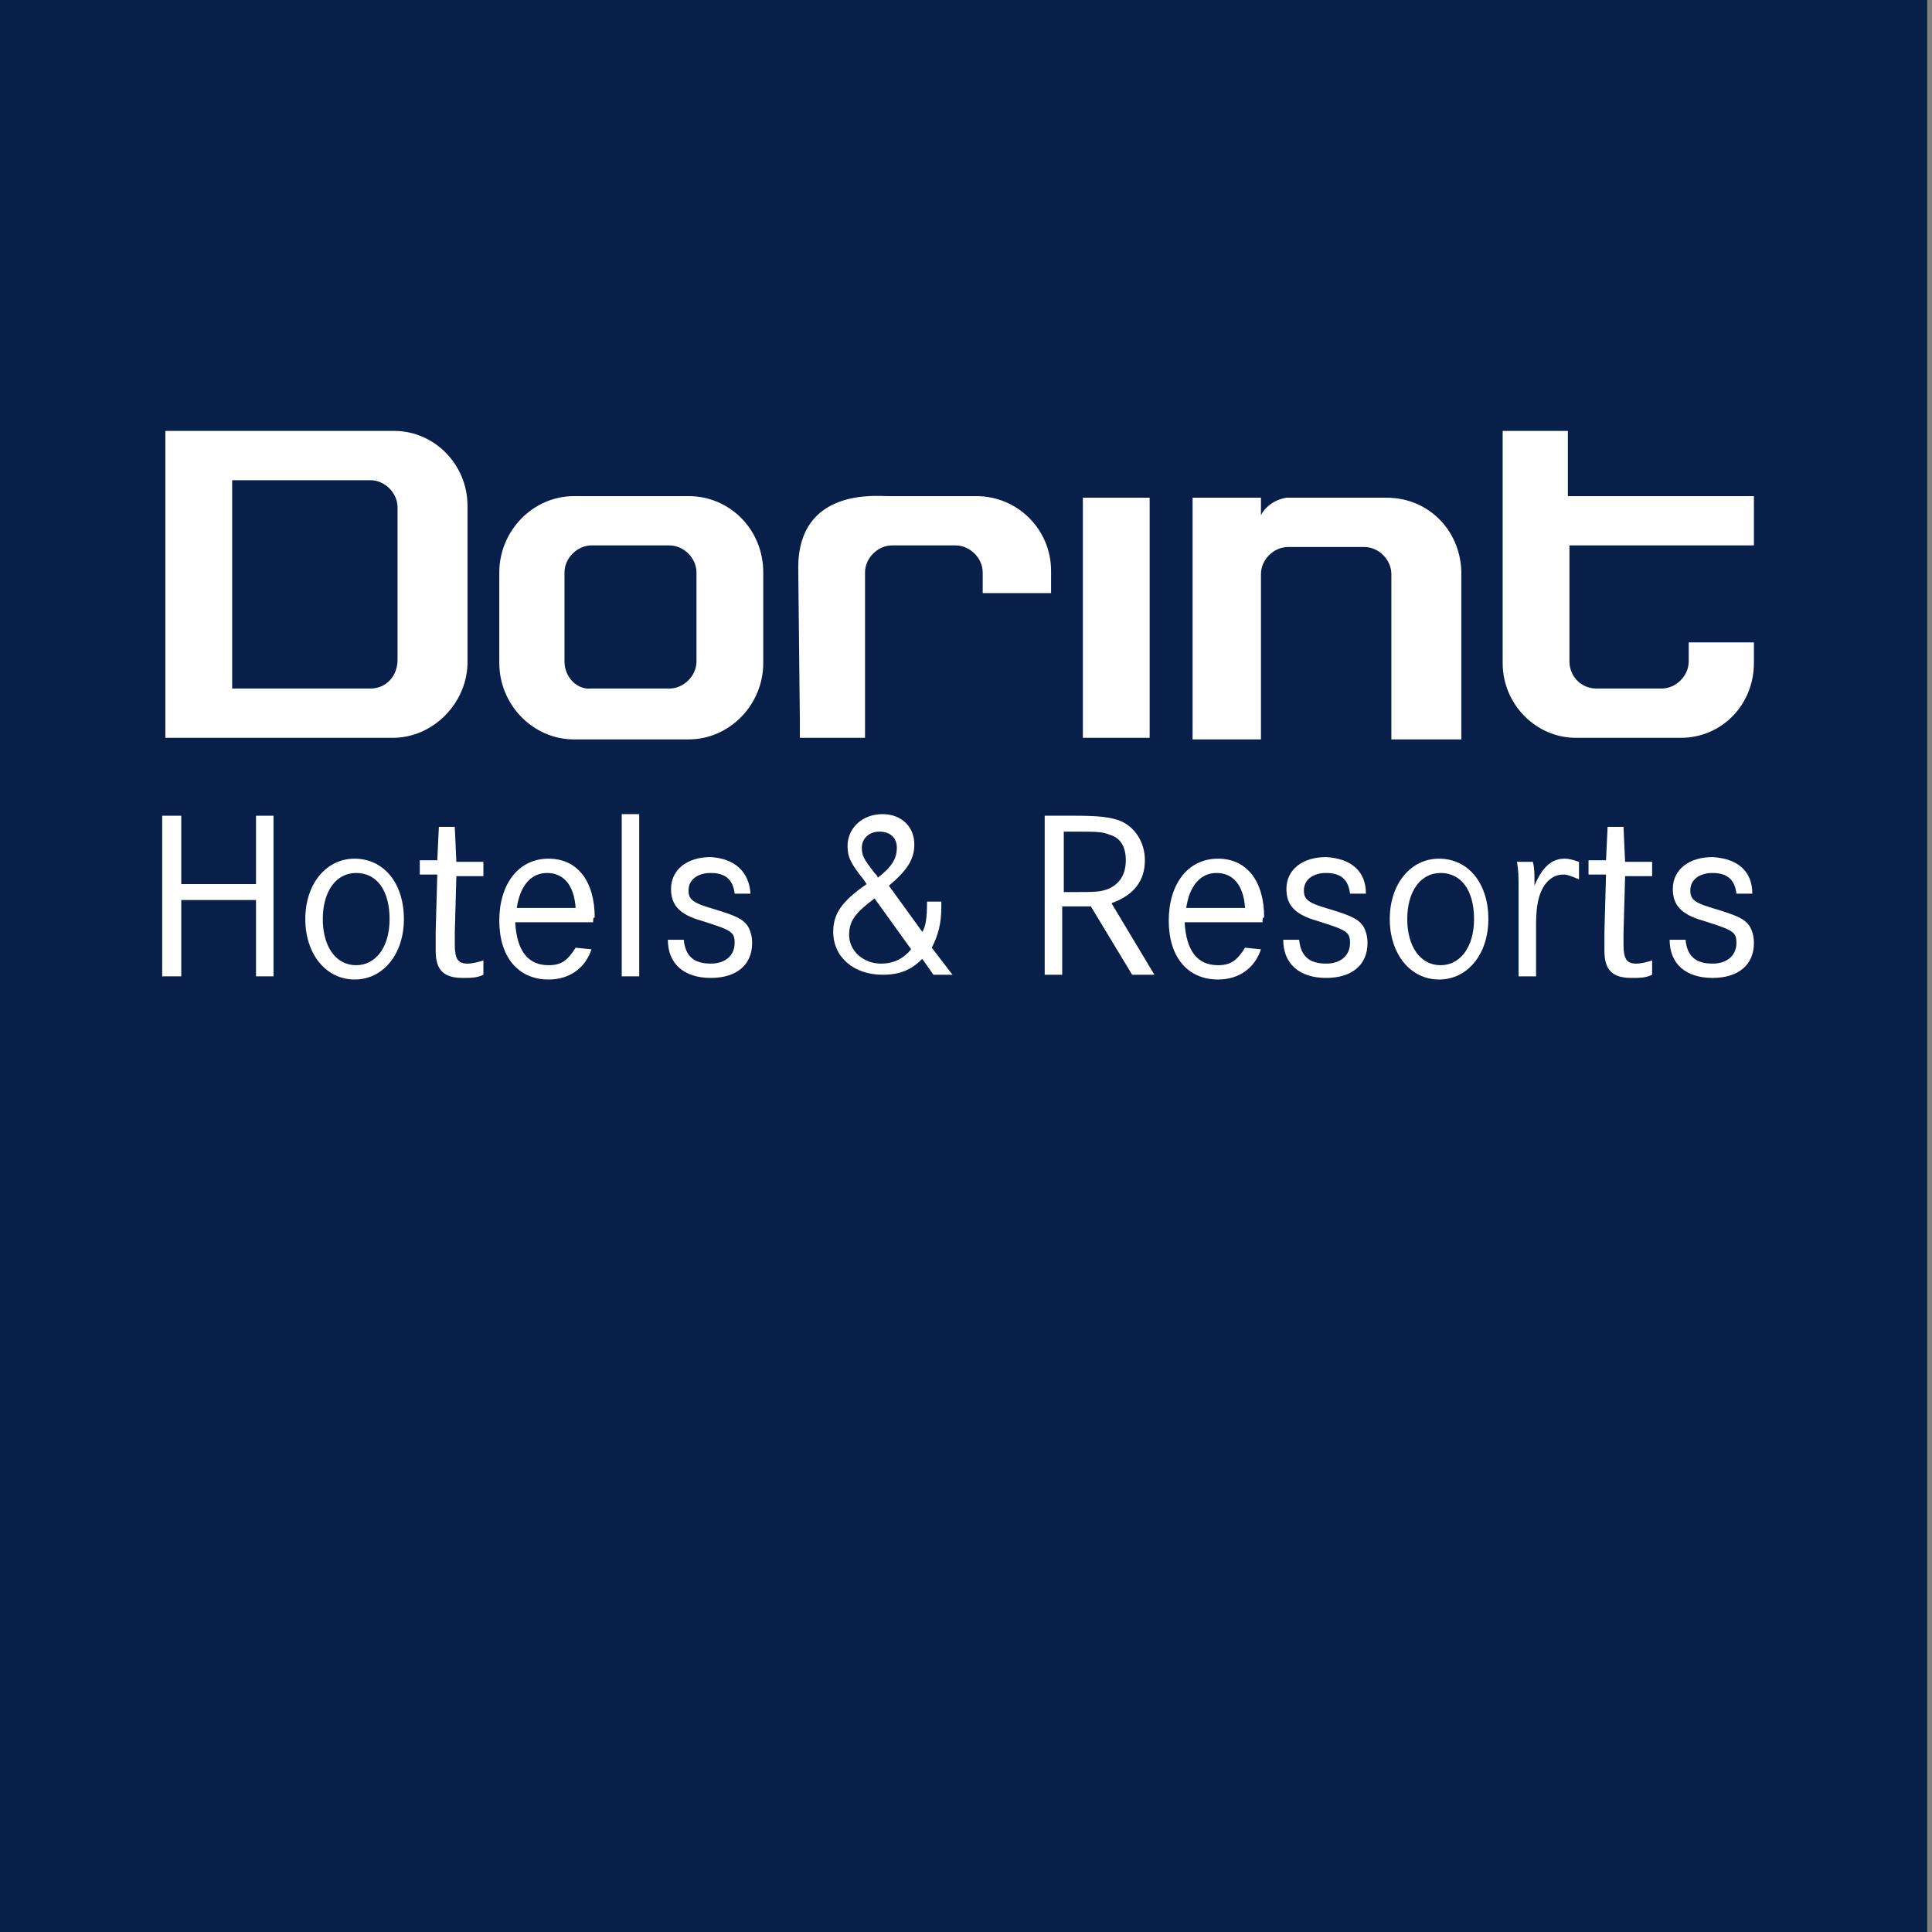 <?xml version="1.0" encoding="utf-8"?>
<!-- Generator: Adobe Illustrator 26.3.1, SVG Export Plug-In . SVG Version: 6.00 Build 0)  -->
<svg version="1.1" id="Ebene_1" xmlns="http://www.w3.org/2000/svg" xmlns:xlink="http://www.w3.org/1999/xlink" x="0px" y="0px"
	 viewBox="0 0 121.5 121.5" style="enable-background:new 0 0 121.5 121.5;" xml:space="preserve">
<rect x="0" y="0" width="121.5" height="121.5" fill="#808080" stroke="none"/>
<style type="text/css">
	.st0{clip-path:url(#SVGID_00000000188317029941025500000000876954647339907998_);fill:#071F49;}
	.st1{fill:#FFFFFF;}
	.st2{fill-rule:evenodd;clip-rule:evenodd;fill:#FFFFFF;}
	.st3{fill:#071F49;}
	.st4{clip-path:url(#SVGID_00000044867553061680048420000013242463861608663467_);fill:#071F49;}
	.st5{clip-path:url(#SVGID_00000138536444474586682550000014594914528446660505_);fill:#071F49;}
</style>
<g>
	<g>
		<g>
			<defs>
				<rect id="SVGID_1_" x="-212.7" width="333.9" height="121.9"/>
			</defs>
			<clipPath id="SVGID_00000147919671296019173740000004299353131788370838_">
				<use xlink:href="#SVGID_1_"  style="overflow:visible;"/>
			</clipPath>
			<polygon style="clip-path:url(#SVGID_00000147919671296019173740000004299353131788370838_);fill:#071F49;" points="-0.6,121.9 
				121.2,121.9 121.2,0 -0.6,0 			"/>
		</g>
	</g>
	<path class="st1" d="M105.7,46.4c0,0-6.5,0-6.6,0c-2.5,0-4.6-2.1-4.6-4.7l0-14.6c0,0,4.1,0,4.1,0c0,0,0,4.1,0,4.1h11.7v3.1H98.7
		c0,0,0,7.3,0,7.3c0,0.9,0.7,1.7,1.7,1.7c0.1,0,4.1,0,4.1,0c0.9,0,1.7-0.8,1.7-1.7l0-1.2h4.1v1.3C110.3,44.3,108.3,46.4,105.7,46.4"
		/>
	<path class="st1" d="M87.2,31.3h-6.3c-1.2,0.2-1.6,1.1-1.6,1.1c0,0.1,0-1.1,0-1.1H75v15.2c0,0,4.3,0,4.3,0s0-10.4,0-10.4
		c0-0.9,0.8-1.7,1.7-1.7c0,0,4.8,0,4.8,0c0.9,0,1.7,0.8,1.7,1.7c0,1,0,10.4,0,10.4h4.4V35.9C91.8,33.3,89.8,31.3,87.2,31.3"/>
	<path class="st2" d="M50.3,45.2v1.2h4.1v-1.2c0-0.1,0-9.2,0-9.2c0-0.9,0.8-1.7,1.7-1.7h4c0.9,0,1.7,0.8,1.7,1.7v1.3h4.3v-1.4
		c0-2.6-2.1-4.7-4.7-4.7c-0.1,0-5.7,0-5.6,0c-0.7,0-5.6-0.5-5.6,4.5L50.3,45.2"/>
	<path class="st2" d="M35.5,41.6c0-1.2,0-5.6,0-5.6c0-0.9,0.8-1.7,1.7-1.7c1,0,3.9,0,4.9,0c0.9,0,1.7,0.8,1.7,1.7v5.6
		c0,0.9-0.8,1.7-1.7,1.7c-0.9,0-4,0-4.9,0C36.3,43.4,35.5,42.6,35.5,41.6 M48,41.7c0,2.6-2.1,4.8-4.7,4.8c-1.7,0-5.4,0-7.2,0
		c-2.6,0-4.7-2.2-4.7-4.8V36l0,0c0-2.6,2.1-4.8,4.7-4.8h7.2c2.6,0,4.7,2.1,4.7,4.8V41.7"/>
	<polygon class="st1" points="68.1,31.3 68.1,46.4 72.3,46.4 72.3,31.3 	"/>
	<path class="st2" d="M23.3,43.3h-8.7V30.2h8.7h0c0.9,0,1.7,0.8,1.7,1.7c0,2,0,7.6,0,9.6C25,42.5,24.3,43.3,23.3,43.3 M24.7,46.4
		c-3.7,0-14.3,0-14.3,0V28.2v-1.1c0,0,10.5,0,14.4,0c2.5,0,4.6,2.1,4.6,4.7c0,2.3,0,7.7,0,10C29.3,44.3,27.2,46.4,24.7,46.4"/>
	<polygon class="st1" points="11.4,55.6 16.1,55.6 16.1,51.3 17.2,51.3 17.2,61.4 16.1,61.4 16.1,56.6 11.4,56.6 11.4,61.4 
		10.2,61.4 10.2,51.3 11.4,51.3 	"/>
	<path class="st1" d="M20.3,57.8c0,1.7,0.8,2.9,2.1,2.9c1.2,0,2.1-1.1,2.1-2.9s-0.8-2.9-2.1-2.9C21.1,54.9,20.3,56.1,20.3,57.8
		 M19.2,57.8c0-2.2,1.3-3.8,3.1-3.8c1.8,0,3.1,1.5,3.1,3.8c0,2.2-1.3,3.8-3.1,3.8C20.5,61.6,19.2,60,19.2,57.8"/>
	<path class="st1" d="M28.7,54.2h1.7l0,0.9h-1.7l-0.1,3.6v0.7c0,0.9,0.2,1.2,0.8,1.2c0.3,0,0.7-0.1,1-0.2l0,0.9
		c-0.4,0.2-0.8,0.2-1.3,0.2c-1.2,0-1.7-0.5-1.7-1.7c0-0.2,0-0.4,0-0.6c0-0.2,0-0.4,0-0.6l0.1-3.6h-1.1l0-0.9h1.1l0.1-2.1h1
		L28.7,54.2"/>
	<path class="st1" d="M36.2,57.1c-0.1-1.5-0.8-2.2-1.8-2.2c-1,0-1.7,0.8-1.9,2.2H36.2L36.2,57.1z M37.3,58h-4.9
		c0.1,1.8,0.8,2.7,2.1,2.7c0.8,0,1.2-0.3,1.7-1.1l1,0.1c-0.4,1.2-1.4,1.9-2.7,1.9c-1.9,0-3.1-1.4-3.1-3.7c0-2.3,1.2-3.9,3.1-3.9
		c1.8,0,2.9,1.4,2.9,3.7C37.3,57.7,37.3,57.8,37.3,58"/>
	<polygon class="st1" points="39.1,61.4 40.2,61.4 40.2,51.2 39.1,51.2 	"/>
	<path class="st1" d="M47.2,56.2h-1c-0.1-0.9-0.6-1.3-1.5-1.3c-0.8,0-1.4,0.4-1.4,1.1c0,0.6,0.3,0.8,1.7,1.2c1.3,0.4,1.7,0.6,2,1
		c0.2,0.3,0.3,0.7,0.3,1.1c0,1.4-1,2.2-2.6,2.2c-1.7,0-2.7-0.9-2.7-2.4v0h1c0.1,1,0.6,1.5,1.7,1.5c0.9,0,1.5-0.5,1.5-1.3
		c0-0.7-0.2-0.8-2.1-1.4c-1.4-0.4-1.9-1-1.9-2c0-1.2,1-2,2.5-2C46.2,54,47.1,54.8,47.2,56.2"/>
	<path class="st1" d="M55.2,55.2c0.9-0.7,1.2-1.2,1.2-1.9c0-0.6-0.4-1-1.1-1c-0.6,0-1.1,0.4-1.1,1c0,0.5,0.1,0.7,0.8,1.6
		C55.1,55,55.2,55.1,55.2,55.2 M55,56.5c-1.2,0.9-1.6,1.4-1.6,2.3c0,1,0.9,1.8,2,1.8c0.8,0,1.4-0.3,1.9-0.9L55,56.5L55,56.5z
		 M58.3,56.7h0.9v0.3c0,1.1-0.2,1.8-0.6,2.6l1.3,1.7h-1.2l-0.7-1c-0.7,0.7-1.4,1-2.5,1c-1.8,0-3.1-1.1-3.1-2.7c0-1.1,0.5-1.9,2.1-3
		l-0.2-0.3c-0.8-1-1-1.4-1-2.1c0-1.1,0.9-2,2.2-2c1.2,0,2,0.8,2,1.9c0,0.9-0.4,1.6-1.6,2.6l2.1,2.9C58.2,58.3,58.3,57.8,58.3,56.7"
		/>
	<path class="st1" d="M66.9,56.1h0.7c1.2,0,1.6,0,2.1-0.2c0.7-0.3,1.1-0.9,1.1-1.8c0-0.8-0.3-1.4-1-1.6c-0.5-0.2-0.8-0.2-2.2-0.2
		h-0.7L66.9,56.1L66.9,56.1z M65.8,51.3h1.8c1.6,0,2.2,0.1,2.8,0.3c1,0.4,1.6,1.4,1.6,2.5c0,1.3-0.7,2.2-2.1,2.7l2.7,4.5h-1.4
		L68.6,57h-1.8v4.3h-1.1V51.3"/>
	<path class="st1" d="M78.3,57.1c-0.1-1.5-0.8-2.2-1.8-2.2c-1,0-1.7,0.8-1.9,2.2H78.3L78.3,57.1z M79.4,58h-4.9
		c0.1,1.8,0.8,2.7,2.1,2.7c0.8,0,1.2-0.3,1.7-1.1l1,0.1c-0.4,1.2-1.4,1.9-2.7,1.9c-1.9,0-3.1-1.4-3.1-3.7c0-2.3,1.2-3.9,3.1-3.9
		c1.8,0,2.9,1.4,2.9,3.7C79.4,57.7,79.4,57.8,79.4,58"/>
	<path class="st1" d="M85.9,56.2h-1c-0.1-0.9-0.6-1.3-1.5-1.3c-0.8,0-1.4,0.4-1.4,1.1c0,0.6,0.3,0.8,1.7,1.2c1.3,0.4,1.7,0.6,2,1
		c0.2,0.3,0.3,0.7,0.3,1.1c0,1.4-1,2.2-2.6,2.2c-1.7,0-2.7-0.9-2.7-2.4v0h1c0.1,1,0.6,1.5,1.7,1.5c0.9,0,1.5-0.5,1.5-1.3
		c0-0.7-0.2-0.8-2.1-1.4c-1.4-0.4-1.9-1-1.9-2c0-1.2,1-2,2.5-2C85,54,85.9,54.8,85.9,56.2"/>
	<path class="st1" d="M88.5,57.8c0,1.7,0.8,2.9,2.1,2.9c1.2,0,2.1-1.1,2.1-2.9s-0.8-2.9-2.1-2.9C89.3,54.9,88.5,56.1,88.5,57.8
		 M87.4,57.8c0-2.2,1.3-3.8,3.1-3.8c1.8,0,3.1,1.5,3.1,3.8c0,2.2-1.3,3.8-3.1,3.8C88.7,61.6,87.4,60,87.4,57.8"/>
	<path class="st1" d="M95.4,54.2h1c0.1,0.4,0.1,0.8,0.1,1.1c0,0.1,0,0.2,0,0.4c0.5-1.2,1.1-1.7,1.9-1.7c0.3,0,0.6,0.1,0.9,0.2v1.1
		c-0.5-0.2-0.7-0.3-1-0.3c-0.6,0-1.1,0.4-1.4,1.1c-0.2,0.5-0.3,1.1-0.3,2.1v3.2h-1.1v-5.2C95.5,55,95.5,54.8,95.4,54.2"/>
	<path class="st1" d="M102.2,54.2h1.7l0,0.9h-1.7l-0.1,3.6v0.7c0,0.9,0.2,1.2,0.8,1.2c0.3,0,0.7-0.1,1-0.2l0,0.9
		c-0.4,0.2-0.8,0.2-1.3,0.2c-1.2,0-1.7-0.5-1.7-1.7c0-0.2,0-0.4,0-0.6c0-0.2,0-0.4,0-0.6l0.1-3.6h-1.1v-0.9h1.1l0.1-2.1h1
		L102.2,54.2"/>
	<path class="st1" d="M110.2,56.2h-1c-0.1-0.9-0.6-1.3-1.5-1.3c-0.8,0-1.4,0.4-1.4,1.1c0,0.6,0.3,0.8,1.7,1.2c1.3,0.4,1.7,0.6,2,1
		c0.2,0.3,0.3,0.7,0.3,1.1c0,1.4-1,2.2-2.6,2.2c-1.7,0-2.7-0.9-2.7-2.4v0h1c0.1,1,0.6,1.5,1.7,1.5c0.9,0,1.5-0.5,1.5-1.3
		c0-0.7-0.2-0.8-2.1-1.4c-1.4-0.4-1.9-1-1.9-2c0-1.2,1-2,2.5-2C109.3,54,110.2,54.8,110.2,56.2"/>
	<path class="st3" d="M-126.3,77c-1,0-1.7,0.4-2.4,1.3c-0.7,0.9-1,2.2-1,3.8c0,1.6,0.4,2.9,1.1,3.9c0.5,0.8,1.3,1.1,2.2,1.1
		c0.9,0,1.6-0.3,2.1-0.9c0.9-1,1.3-2.4,1.3-4.1c0-1.7-0.3-3-1.1-3.9C-124.7,77.4-125.4,77-126.3,77 M-131.6,70.5h1.8v7.1
		c0.9-1.5,2.1-2.2,3.6-2.2c1.2,0,2.3,0.5,3.2,1.4c1.2,1.3,1.8,3,1.8,5.3c0,2.4-0.7,4.3-2,5.5c-0.9,0.8-1.9,1.2-3.1,1.2
		c-1,0-1.8-0.3-2.4-0.8c-0.4-0.3-0.7-0.7-1.1-1.3c0,0.1,0,0.2,0,0.3c0,0.5-0.1,1-0.2,1.5h-1.8c0.2-0.5,0.2-1.7,0.2-3.6L-131.6,70.5
		L-131.6,70.5z"/>
	<path class="st3" d="M-119.4,75.7h2l3.5,10.6l3.6-10.6h1.9l-4.2,11.8c-0.6,1.8-1.1,3-1.4,3.6c-0.9,1.7-2.4,2.6-4.5,2.6
		c-0.1,0-0.3,0-0.5,0v-1.6c1.2,0,2-0.2,2.6-0.6c0.4-0.3,0.8-1,1.2-1.9c0.1-0.3,0.2-0.6,0.4-1L-119.4,75.7L-119.4,75.7z"/>
	<path class="st3" d="M-97.6,86.7h1.3c1.2,0,2.1-0.1,2.7-0.1c1.1-0.2,2.1-0.6,2.9-1.3s1.4-1.7,1.7-3c0.2-0.8,0.4-1.7,0.4-2.8
		c0-2.1-0.5-3.9-1.6-5.2c-0.9-1.1-2-1.7-3.4-1.9c-0.6-0.1-1.7-0.1-3.2-0.1h-0.8V86.7L-97.6,86.7z M-99.6,70.6h2.8
		c1.5,0,2.7,0.1,3.6,0.2c2.2,0.3,3.8,1.3,5,3c1.1,1.6,1.7,3.5,1.7,5.7c0,2.4-0.6,4.4-1.9,6.1c-1.2,1.6-2.9,2.5-5,2.7
		c-0.8,0.1-2,0.1-3.6,0.1h-2.6L-99.6,70.6L-99.6,70.6z"/>
	<path class="st3" d="M-78.6,77c-1,0-1.8,0.4-2.4,1.2c-0.8,1-1.1,2.3-1.1,3.8c0,1.6,0.4,2.8,1.1,3.8c0.6,0.8,1.5,1.2,2.5,1.2
		c1,0,1.9-0.4,2.5-1.2c0.8-1,1.1-2.3,1.1-3.8c0-1.6-0.4-2.9-1.1-3.8C-76.7,77.4-77.5,77-78.6,77 M-78.4,75.4c1.4,0,2.7,0.5,3.7,1.6
		c1.2,1.2,1.8,2.9,1.8,5.1c0,2.1-0.6,3.8-1.8,5.1c-1,1.1-2.3,1.6-3.7,1.6c-1.5,0-2.8-0.5-3.7-1.6c-1.2-1.3-1.8-3-1.8-5.1
		c0-2.1,0.6-3.8,1.8-5.1C-81.3,75.9-80,75.4-78.4,75.4"/>
	<path class="st3" d="M-70.1,75.7h1.8c0.2,0.6,0.3,1.3,0.3,1.9c0,0.2,0,0.4,0,0.8c0.9-2.1,1.9-3.1,3.3-3.1c0.5,0,1,0.1,1.5,0.4v1.9
		c-0.7-0.3-1.3-0.5-1.7-0.5c-1,0-1.8,0.6-2.4,1.9c-0.4,0.8-0.5,2-0.5,3.6v5.7h-1.9v-8.3c0-1.4,0-2.3,0-2.6
		C-69.9,76.9-70,76.3-70.1,75.7"/>
	<path class="st3" d="M-60.2,75.7h2v12.7h-2V75.7L-60.2,75.7z M-59.2,70.3c0.3,0,0.6,0.1,0.9,0.3c0.3,0.3,0.4,0.6,0.4,1.1
		c0,0.4-0.1,0.7-0.3,0.9c-0.3,0.3-0.6,0.4-1,0.4c-0.4,0-0.7-0.1-1-0.4c-0.3-0.2-0.4-0.6-0.4-1c0-0.4,0.1-0.8,0.4-1
		C-59.9,70.4-59.6,70.3-59.2,70.3"/>
	<path class="st3" d="M-54.6,75.7h1.8c0.2,0.5,0.3,1.1,0.3,1.8c0.9-1.5,2.2-2.2,3.9-2.2c1.1,0,2.1,0.3,2.8,0.9
		c0.7,0.6,1.1,1.4,1.2,2.4c0.1,0.4,0.1,1.2,0.1,2.4v7.3h-1.9v-7.2c0-1.5-0.1-2.4-0.3-2.9c-0.4-0.8-1.1-1.2-2.2-1.2
		c-1.2,0-2.1,0.5-2.8,1.5c-0.4,0.6-0.6,1.6-0.6,2.8v7.1h-1.8v-8.4c0-1.7,0-2.7-0.1-3.1C-54.4,76.6-54.5,76.2-54.6,75.7"/>
	<g>
		<g>
			<defs>
				<rect id="SVGID_00000070116172290780304440000000992260430097547916_" x="-212.7" width="333.9" height="121.9"/>
			</defs>
			<clipPath id="SVGID_00000043436594423541407160000011738853073696487355_">
				<use xlink:href="#SVGID_00000070116172290780304440000000992260430097547916_"  style="overflow:visible;"/>
			</clipPath>
			<path style="clip-path:url(#SVGID_00000043436594423541407160000011738853073696487355_);fill:#071F49;" d="M-37.9,75.7h3.2v1.5
				h-3.2l-0.1,6.4c0,0.8,0,1.2,0,1.4c0,0.8,0.1,1.3,0.3,1.6c0.2,0.3,0.6,0.4,1.1,0.4c0.6,0,1.3-0.2,1.9-0.4v1.7
				c-0.8,0.3-1.6,0.4-2.3,0.4c-1.3,0-2.2-0.4-2.6-1.1c-0.2-0.4-0.3-1-0.3-1.8c0-0.3,0-1,0.1-2.1l0.2-6.4h-1.9v-1.5h1.9l0.1-3.7h1.8
				L-37.9,75.7L-37.9,75.7z"/>
		</g>
		<g>
			<defs>
				<rect id="SVGID_00000021094530160528097370000014188127012485940909_" x="-212.7" width="333.9" height="121.9"/>
			</defs>
			<clipPath id="SVGID_00000134225445389881888500000003215379311204099492_">
				<use xlink:href="#SVGID_00000021094530160528097370000014188127012485940909_"  style="overflow:visible;"/>
			</clipPath>
			<polygon style="clip-path:url(#SVGID_00000134225445389881888500000003215379311204099492_);fill:#071F49;" points="-212.7,26.8 
				-212.7,61.2 -192.9,61.2 -192.9,56.3 -208,56.3 -208,46.2 -195.1,46.2 -195.1,41.6 -208,41.6 -208,31.7 -192.9,31.7 -192.9,26.8 
							"/>
		</g>
	</g>
	<path class="st3" d="M-129.5,46.8c-0.1-1.9-0.6-3.4-1.5-4.3c-0.9-0.9-2.2-1.4-3.6-1.4s-2.7,0.5-3.6,1.4c-0.9,1-1.4,2.4-1.5,4.3
		H-129.5L-129.5,46.8z M-139.9,50.8c0,2,0.6,3.5,1.7,4.5c1.1,1,2.4,1.6,4.2,1.6c2,0,3.8-0.8,5.4-2.4l3.6,3c-2.5,2.7-5.5,4-8.8,4
		c-1.3,0-2.5-0.2-3.8-0.6c-0.6-0.2-1.2-0.5-1.8-0.8c-0.6-0.3-1.2-0.7-1.7-1.1c-1-0.9-1.9-2.2-2.5-3.8c-0.7-1.6-1.1-3.6-1.1-6.1
		c0-2.4,0.3-4.4,0.9-6.1c0.6-1.6,1.4-2.9,2.4-3.9c1-1,2.1-1.7,3.3-2.1s2.4-0.6,3.5-0.6c2.8,0,5.2,1,7.1,2.8c2,1.8,3,4.4,3,7.6v4.1
		L-139.9,50.8L-139.9,50.8z"/>
	<path class="st3" d="M-119.4,36.7h4.9v2.6h0.1c1.6-1.9,3.7-2.9,6.4-2.9c2,0,3.9,0.7,5.6,2.2c1.7,1.5,2.5,3.6,2.6,6.4v16.3h-4.9
		V46.7c0-1.7-0.5-3-1.4-3.9c-0.9-0.9-2.1-1.4-3.5-1.4c-1.4,0-2.6,0.5-3.5,1.4c-0.9,0.9-1.4,2.2-1.4,3.9v14.6h-4.9L-119.4,36.7
		L-119.4,36.7z"/>
	<path class="st3" d="M-95.1,32.6v-5.8h4.9v9.9h16.7v4.8h-16.7v13.2c0,1.2,0.5,1.8,1.7,1.8h5.9v4.7h-6.7c-1.7,0-3.1-0.5-4.3-1.6
		c-1.1-1-1.7-2.5-1.7-4.4L-95.1,32.6L-95.1,32.6z"/>
	<polygon class="st3" points="-78.5,46 -73.5,46 -73.5,61.2 -78.5,61.2 	"/>
	<path class="st3" d="M-54.1,50.8H-60c-2.9,0.1-4.3,1-4.3,3c0,0.8,0.4,1.5,1.1,2.1c0.7,0.6,1.9,1,3.5,1c2.1,0,3.5-0.2,4.4-0.7
		c0.8-0.5,1.2-1.7,1.2-3.5L-54.1,50.8L-54.1,50.8z M-54.1,59.1h-0.1c-0.5,0.8-1.2,1.5-2.1,1.8c-0.9,0.4-2.3,0.6-3.9,0.6
		c-2.7,0-4.9-0.8-6.3-2.2c-1.6-1.4-2.3-3.1-2.3-5.3c0-2.1,0.7-3.8,2-5.1c1.4-1.4,3.4-2.1,5.9-2.1h6.8v-2.6c0-2.2-1.6-3.2-5-3.1
		c-1.2,0-2.2,0.1-2.9,0.4c-0.7,0.3-1.3,0.8-1.7,1.5l-3.9-3c1.9-2.5,4.6-3.7,8.3-3.6c3.1,0,5.6,0.5,7.4,1.7c1.8,1.2,2.8,3.3,2.8,6.3
		v16.7h-4.9L-54.1,59.1L-54.1,59.1z"/>
	<path class="st3" d="M-43.8,26.8h4.9v28.1c0,1.1,0.6,1.7,1.8,1.7h2.3v4.7h-2.8c-1.8,0-3.3-0.4-4.4-1.4c-1.2-0.9-1.8-2.4-1.8-4.6
		V26.8L-43.8,26.8z"/>
	<path class="st3" d="M-171.8,49c-1.1-1.4-2.8-2.1-5.2-2.3l-3.9-0.3c-1.1-0.1-1.9-0.4-2.4-0.9c-0.5-0.4-0.7-0.9-0.7-1.4
		c0-0.9,0.3-1.6,0.9-2.1c0.6-0.5,1.6-0.8,3.1-0.8c1.3,0,2.4,0.2,3.4,0.6c1,0.4,1.9,1,2.9,1.7l2.9-3.6c-1.1-1-2.4-1.9-3.9-2.5
		c-0.8-0.3-1.6-0.5-2.4-0.7c-0.9-0.1-1.8-0.2-2.9-0.2c-2.5,0-4.5,0.6-6.2,1.9c-1.7,1.2-2.5,3.1-2.5,5.7c0,2.1,0.7,3.7,1.9,4.9
		c1.2,1.2,2.8,1.9,4.8,2.1l4.1,0.4c0.9,0,1.6,0.2,2.1,0.6c0.5,0.3,0.8,1,0.8,1.8c0,1-0.4,1.8-1.3,2.3s-1.9,0.8-3.3,0.8
		c-2.9,0-7.2-1.9-9.2-4v5.4c2.7,2.1,5.6,3.2,8.8,3.2c2.8,0,5.1-0.7,6.9-2c1.8-1.3,2.7-3.1,2.8-5.5C-170.3,52-170.8,50.3-171.8,49"/>
	<path class="st3" d="M-150.2,49c-1.1-1.4-2.8-2.1-5.2-2.3l-3.9-0.3c-1.1-0.1-1.9-0.4-2.4-0.9c-0.5-0.4-0.7-0.9-0.7-1.4
		c0-0.9,0.3-1.6,0.9-2.1c0.6-0.5,1.6-0.8,3.1-0.8c1.3,0,2.4,0.2,3.4,0.6c1,0.4,1.9,1,2.9,1.7l2.9-3.6c-1.1-1-2.4-1.9-3.9-2.5
		c-0.8-0.3-1.6-0.5-2.4-0.6c-0.9-0.1-1.8-0.2-2.9-0.2c-2.5,0-4.5,0.6-6.2,1.9c-1.7,1.2-2.5,3.1-2.5,5.7c0,2.1,0.7,3.7,1.9,4.9
		c1.2,1.2,2.8,1.9,4.8,2.1l4.1,0.4c0.9,0,1.6,0.2,2.1,0.6c0.5,0.3,0.8,1,0.8,1.8c0,1-0.4,1.8-1.3,2.3c-0.9,0.5-1.9,0.8-3.3,0.8
		c-2.9,0-7.2-1.9-9.2-4v5.4c2.7,2.1,5.6,3.2,8.8,3.2c2.8,0,5.1-0.7,6.9-2c1.8-1.3,2.7-3.1,2.8-5.5C-148.7,52-149.2,50.3-150.2,49"/>
	<polygon class="st3" points="-78.5,26.8 -73.5,26.8 -73.5,31.7 -78.5,31.7 	"/>
</g>
</svg>
